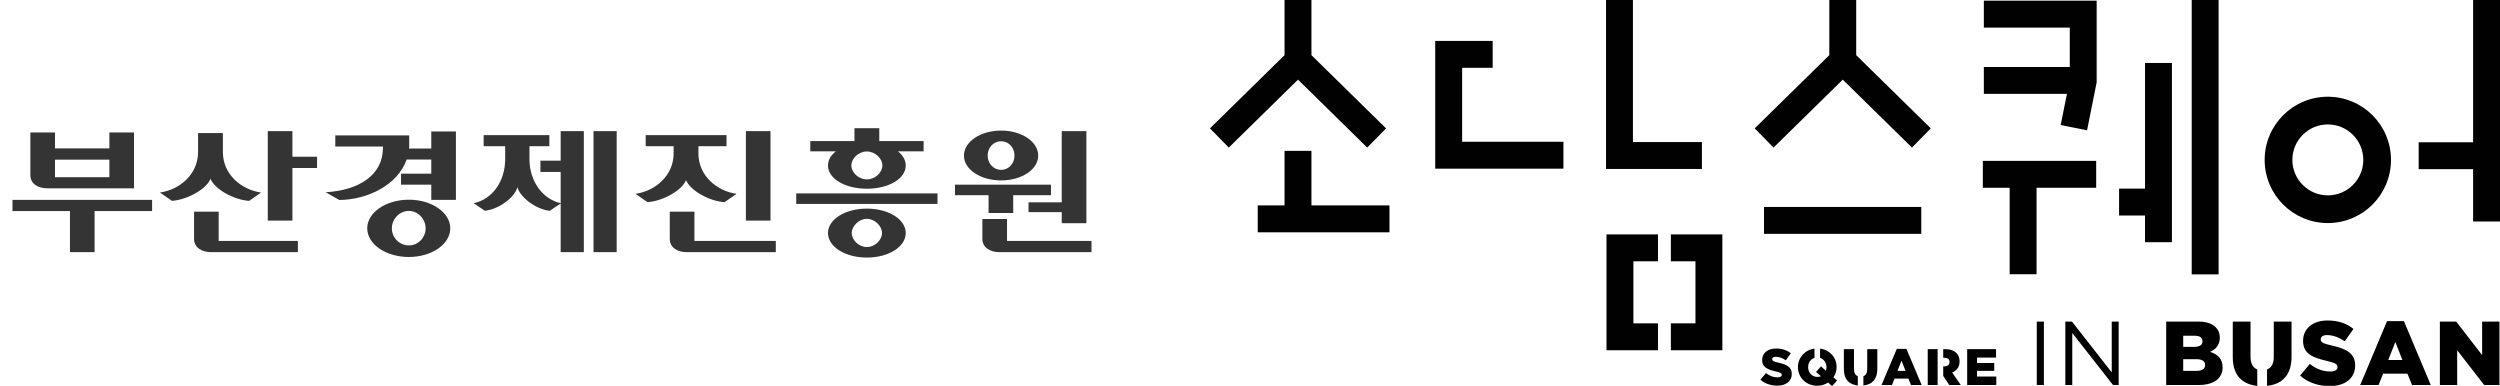<?xml version="1.0" encoding="utf-8"?>
<!-- Generator: Adobe Illustrator 16.0.0, SVG Export Plug-In . SVG Version: 6.00 Build 0)  -->
<!DOCTYPE svg PUBLIC "-//W3C//DTD SVG 1.1//EN" "http://www.w3.org/Graphics/SVG/1.1/DTD/svg11.dtd">
<svg version="1.1" id="Layer_1" xmlns="http://www.w3.org/2000/svg" xmlns:xlink="http://www.w3.org/1999/xlink" x="0px" y="0px"
	 width="571.667px" height="88.219px" viewBox="0 0 571.667 88.219" enable-background="new 0 0 571.667 88.219"
	 xml:space="preserve">
<g>
	<g>
		<polygon fill="#010101" points="296.81,18.209 312.634,33.743 316.945,29.354 299.884,12.61 299.884,-0.068 293.733,-0.068 
			293.733,12.61 276.676,29.354 280.982,33.743 		"/>
		<polygon fill="#010101" points="317.726,46.968 299.884,46.968 299.884,34.495 293.733,34.495 293.733,46.968 287.604,46.968 
			287.604,53.12 293.733,53.12 293.753,53.12 317.726,53.12 		"/>
	</g>
	<g>
		<polygon fill="#010101" points="424.453,-0.068 418.302,-0.068 418.302,12.611 401.242,29.353 405.549,33.744 421.378,18.21 
			437.204,33.744 441.51,29.353 424.453,12.611 		"/>
		<rect x="403.372" y="47.322" fill="#010101" width="35.96" height="6.152"/>
	</g>
	<g>
		<polygon fill="#010101" points="389.172,32.483 373.395,32.483 373.395,-0.068 367.245,-0.068 367.245,38.633 389.172,38.633 		
			"/>
		<polygon fill="#010101" points="334.34,15.504 341.324,15.504 341.324,9.356 328.188,9.356 328.188,38.567 357.501,38.567 
			357.501,32.417 334.34,32.417 		"/>
		<polygon fill="#010101" points="379.13,59.749 379.13,53.599 367.354,53.599 367.354,80.091 379.13,80.091 379.13,73.94 
			373.507,73.94 373.507,59.749 		"/>
		<polygon fill="#010101" points="382.072,59.749 387.696,59.749 387.696,73.94 382.072,73.94 382.072,80.091 393.847,80.091 
			393.847,53.599 382.072,53.599 		"/>
	</g>
	<g>
		<rect x="501.17" y="-0.068" fill="#010101" width="6.15" height="62.81"/>
		<polygon fill="#010101" points="453.639,6.312 473.29,6.312 473.29,15.316 453.639,15.316 453.639,21.466 472.637,21.466 
			471.209,28.59 477.243,29.797 479.438,18.81 479.438,0.16 453.639,0.16 		"/>
		<polygon fill="#010101" points="490.497,43.13 484.565,43.13 484.565,49.28 490.493,49.28 490.493,55.383 496.647,55.383 
			496.647,49.28 496.647,49.232 496.647,14.4 490.497,14.4 		"/>
		<polygon fill="#010101" points="459.543,36.786 453.409,36.786 453.409,42.937 459.543,42.937 459.543,62.707 465.696,62.707 
			465.696,42.937 479.327,42.937 479.327,36.786 459.557,36.786 		"/>
	</g>
	<g>
		<path fill="#010101" d="M532.298,22.118c-7.979,0-14.445,6.467-14.445,14.443c0,7.979,6.467,14.446,14.445,14.446
			c7.977,0,14.442-6.467,14.442-14.446C546.741,28.584,540.275,22.118,532.298,22.118z M532.298,44.671
			c-4.479,0-8.109-3.631-8.109-8.11s3.631-8.108,8.109-8.108s8.107,3.629,8.107,8.108S536.777,44.671,532.298,44.671z"/>
		<polygon fill="#010101" points="565.516,-0.068 565.516,32.532 553.07,32.532 553.07,38.682 565.516,38.682 565.516,44.503 
			565.516,44.795 565.516,50.653 571.667,50.653 571.667,44.795 571.667,44.503 571.667,38.682 571.667,38.645 571.667,-0.068 		"/>
	</g>
	<g>
		<g>
			<g>
				<path d="M467.37,73.536v14.502h-1.631V73.536H467.37z"/>
				<path d="M482.883,73.536h1.588v14.502h-1.297l-9.314-11.891v11.891h-1.588V73.536h1.523l9.088,11.623V73.536z"/>
				<path d="M495.333,73.536h7.395c1.816,0,3.096,0.455,3.938,1.305c0.58,0.58,0.93,1.348,0.93,2.341v0.042
					c0,1.678-0.949,2.672-2.227,3.232c1.752,0.58,2.865,1.574,2.865,3.543v0.041c0,2.486-2.02,3.998-5.463,3.998h-7.438V73.536z
					 M501.743,79.315c1.215,0,1.893-0.414,1.893-1.264v-0.041c0-0.787-0.617-1.243-1.813-1.243h-2.596v2.548H501.743z
					 M502.317,84.808c1.215,0,1.918-0.477,1.918-1.326v-0.043c0-0.787-0.619-1.305-1.957-1.305h-3.051v2.674H502.317z"/>
				<path d="M525.954,85.884l2.227-2.672c1.422,1.139,3.008,1.739,4.678,1.739c1.072,0,1.648-0.372,1.648-0.995v-0.041
					c0-0.601-0.473-0.932-2.43-1.388c-3.072-0.704-5.443-1.575-5.443-4.558v-0.041c0-2.693,2.123-4.641,5.586-4.641
					c2.453,0,4.367,0.662,5.938,1.926l-2.002,2.838c-1.316-0.932-2.76-1.428-4.039-1.428c-0.967,0-1.441,0.414-1.441,0.931v0.042
					c0,0.663,0.494,0.953,2.492,1.408c3.318,0.726,5.381,1.804,5.381,4.518v0.041c0,2.963-2.33,4.724-5.834,4.724
					C530.159,88.287,527.727,87.479,525.954,85.884z"/>
				<path d="M545.842,73.432h3.854l6.141,14.606h-4.285l-1.051-2.59h-5.566l-1.031,2.59h-4.201L545.842,73.432z M549.344,82.321
					l-1.607-4.123l-1.629,4.123H549.344z"/>
				<path d="M557.917,73.536h3.73l5.936,7.666v-7.666h3.957v14.502h-3.504l-6.162-7.955v7.955h-3.957V73.536z"/>
				<g>
					<path d="M516.163,84.483c-0.961-0.385-1.543-1.331-1.543-2.889v-8.059h-4.059v8.142c0,4.122,2.141,6.206,5.602,6.558V84.483z"
						/>
					<path d="M519.936,73.536v8.163c0,1.51-0.58,2.422-1.541,2.791v3.741c3.43-0.369,5.604-2.436,5.604-6.657v-8.038H519.936z"/>
				</g>
			</g>
		</g>
		<g>
			<path fill="#010101" d="M406.658,82.928c-1.139-0.258-1.418-0.422-1.418-0.797v-0.023c0-0.294,0.27-0.528,0.82-0.528
				c0.727,0,1.547,0.282,2.299,0.809l1.137-1.606c-0.891-0.716-1.982-1.091-3.377-1.091c-1.971,0-3.178,1.103-3.178,2.628v0.023
				c0,1.688,1.348,2.182,3.096,2.579c1.113,0.258,1.383,0.446,1.383,0.786v0.023c0,0.352-0.328,0.563-0.938,0.563
				c-0.949,0-1.854-0.341-2.662-0.986l-1.266,1.513c1.006,0.904,2.391,1.361,3.846,1.361c1.992,0,3.318-0.997,3.318-2.674v-0.024
				C409.719,83.947,408.547,83.338,406.658,82.928z"/>
			<path fill="#010101" d="M419.969,83.937v-0.024c0-2.156-1.572-3.915-3.78-4.199v2.119c0.896,0.289,1.47,1.152,1.47,2.127v0.023
				c0,0.282-0.049,0.552-0.141,0.798l-1.114-1.008l-1.15,1.29l1.14,0.973c-0.248,0.094-0.529,0.152-0.834,0.152
				c-1.254,0-2.1-1.044-2.1-2.229v-0.022c0-0.972,0.564-1.83,1.453-2.112v-2.109c-2.201,0.295-3.786,2.07-3.786,4.222v0.022
				c0,2.357,1.876,4.246,4.409,4.246c0.939,0,1.795-0.271,2.498-0.728l0.902,0.81l1.15-1.279l-0.846-0.714
				C419.709,85.625,419.969,84.804,419.969,83.937z"/>
			<path fill="#010101" d="M426.969,84.452c0,0.854-0.33,1.369-0.873,1.577v2.12c1.949-0.21,3.184-1.38,3.184-3.769v-4.549h-2.311
				V84.452z"/>
			<path fill="#010101" d="M423.943,84.393v-4.561h-2.311v4.607c0,2.332,1.215,3.513,3.186,3.712v-2.126
				C424.273,85.808,423.943,85.272,423.943,84.393z"/>
			<path fill="#010101" d="M433.737,79.773l-3.494,8.268h2.393l0.586-1.467h3.164l0.6,1.467h2.439l-3.496-8.268H433.737z
				 M433.889,84.804l0.926-2.334l0.916,2.334H433.889z"/>
			<rect x="440.807" y="79.832" fill="#010101" width="2.266" height="8.209"/>
			<path fill="#010101" d="M448.09,82.658v-0.023c0-0.81-0.246-1.443-0.729-1.912c-0.551-0.563-1.418-0.891-2.674-0.891h-0.338
				v1.969h0.223c0.762,0,1.23,0.33,1.23,0.975v0.022c0,0.599-0.445,0.975-1.219,0.975h-0.234v2.188l1.383,2.08h2.627l-1.959-2.862
				C447.422,84.745,448.09,83.912,448.09,82.658z"/>
			<polygon fill="#010101" points="452.077,84.804 456.018,84.804 456.018,83.01 452.077,83.01 452.077,81.767 456.428,81.767 
				456.428,79.832 449.827,79.832 449.827,88.041 456.487,88.041 456.487,86.105 452.077,86.105 			"/>
		</g>
	</g>
</g>
<g>
	<path fill="#343435" d="M34.778,45.697v2.574H21.634v9.39H16v-9.39H2.854v-2.574H34.778z M12.578,30.291v3.644h12.433v-3.644h5.635
		v12.767h-19.82c-2.336,0-3.882-1.17-3.882-2.975v-9.792H12.578z M25.011,36.509H12.578v4.01h12.433V36.509z"/>
	<path fill="#343435" d="M50.968,30.426v4.344c0,5.113,4.173,8.587,8.72,9.257l-2.712,1.905c-3.548-0.234-7.886-2.675-8.845-5.047
		c-0.917,2.373-5.301,4.781-8.805,5.047l-2.755-1.905c4.589-0.669,8.721-4.21,8.721-9.257v-4.344H50.968z M50.007,55.088h18.11
		v2.573h-19.82c-2.255,0-3.922-1.136-3.922-3.008v-6.248h5.632V55.088z M61.233,50.441V29.991h5.632v5.847h5.634v2.574h-5.634
		v12.029H61.233z"/>
	<path fill="#343435" d="M98.62,30.058h5.632v15.64H98.62v-3.475h-6.927v-2.505h6.927v-3.243h-5.632
		c-1.962,5.715-8.805,9.191-15.398,9.257l-3.13-1.77c7.677-0.435,13.102-3.978,13.102-10.126V33.5H76.67v-2.541h16.9v2.241
		c0,0.234,0,0.533-0.041,0.768h5.091V30.058z M102.959,52.213c0,3.644-4.255,6.552-9.471,6.552c-5.217,0-9.514-2.908-9.514-6.552
		c0-3.643,4.297-6.548,9.514-6.548C98.704,45.665,102.959,48.57,102.959,52.213 M89.605,52.213c0,2.106,1.713,3.909,3.883,3.909
		c2.127,0,3.838-1.803,3.838-3.909c0-2.105-1.711-3.978-3.838-3.978C91.318,48.235,89.605,50.107,89.605,52.213"/>
	<path fill="#343435" d="M133.504,57.661h-5.298V46.533l-2.506,1.67c-3.167-0.333-6.8-3.107-7.385-5.414
		c-0.542,2.306-4.213,5.045-7.428,5.414l-2.584-1.737c4.213-0.869,7.215-4.913,7.215-10.126v-2.907h-4.923v-2.54h15.023v2.54h-4.548
		v2.907c0,5.18,3.046,9.189,7.136,10.126v-7.151h-4.632V36.74h4.632v-6.749h5.298V57.661z M141.015,57.661h-5.301V29.992h5.301
		V57.661z"/>
	<path fill="#343435" d="M147.648,30.893h18.487v2.54h-6.428v1.638c0,5.113,4.174,8.588,8.72,9.257l-2.753,1.903
		c-3.504-0.232-7.843-2.672-8.804-5.044c-0.917,2.372-5.3,4.778-8.804,5.044l-2.754-1.903c4.589-0.669,8.721-4.21,8.721-9.257
		v-1.638h-6.384V30.893z M158.791,55.088h18.61v2.573h-20.363c-2.254,0-3.881-1.136-3.881-3.008v-6.248h5.634V55.088z
		 M176.189,50.441h-5.63V29.991h5.63V50.441z"/>
	<path fill="#343435" d="M214.372,46.633h-32.3v-2.406h32.3V46.633z M201.063,29.321v2.94h10.136v2.34h-5.881
		c1.125,0.87,1.794,2.005,1.794,3.242c0,3.009-3.88,5.314-8.888,5.314s-8.89-2.305-8.89-5.314c0-1.236,0.669-2.372,1.796-3.242
		h-5.843v-2.34h10.098v-2.94H201.063z M207.112,53.284c0,3.173-3.965,5.613-8.888,5.613c-4.924,0-8.89-2.44-8.89-5.613
		c0-3.141,3.966-5.581,8.89-5.581C203.147,47.703,207.112,50.144,207.112,53.284 M194.676,37.844c0,1.606,1.67,3.176,3.548,3.176
		c1.877,0,3.547-1.57,3.547-3.176c0-1.638-1.67-3.208-3.547-3.208C196.346,34.636,194.676,36.206,194.676,37.844 M194.76,53.284
		c0,1.604,1.627,3.207,3.464,3.207c1.836,0,3.464-1.603,3.464-3.207c0-1.571-1.628-3.244-3.464-3.244
		C196.387,50.04,194.76,51.713,194.76,53.284"/>
	<path fill="#343435" d="M240.325,42.222v2.406h-8.638v4.076h-5.631v-4.076h-7.679v-2.406H240.325z M237.405,35.572
		c0,3.175-3.755,5.681-8.472,5.681c-4.755,0-8.512-2.506-8.512-5.681c0-3.142,3.757-5.715,8.512-5.715
		C233.649,29.857,237.405,32.43,237.405,35.572 M230.271,55.088h19.319v2.573h-21.032c-2.252,0-3.923-1.136-3.923-3.008v-4.578
		h5.636V55.088z M225.847,35.572c0,1.872,1.377,3.274,3.086,3.274c1.671,0,3.047-1.402,3.047-3.274c0-1.872-1.376-3.274-3.047-3.274
		C227.224,32.297,225.847,33.7,225.847,35.572 M248.421,29.991v21.053h-5.635v-2.541h-7.594v-2.237h7.594V29.991H248.421z"/>
</g>
</svg>
